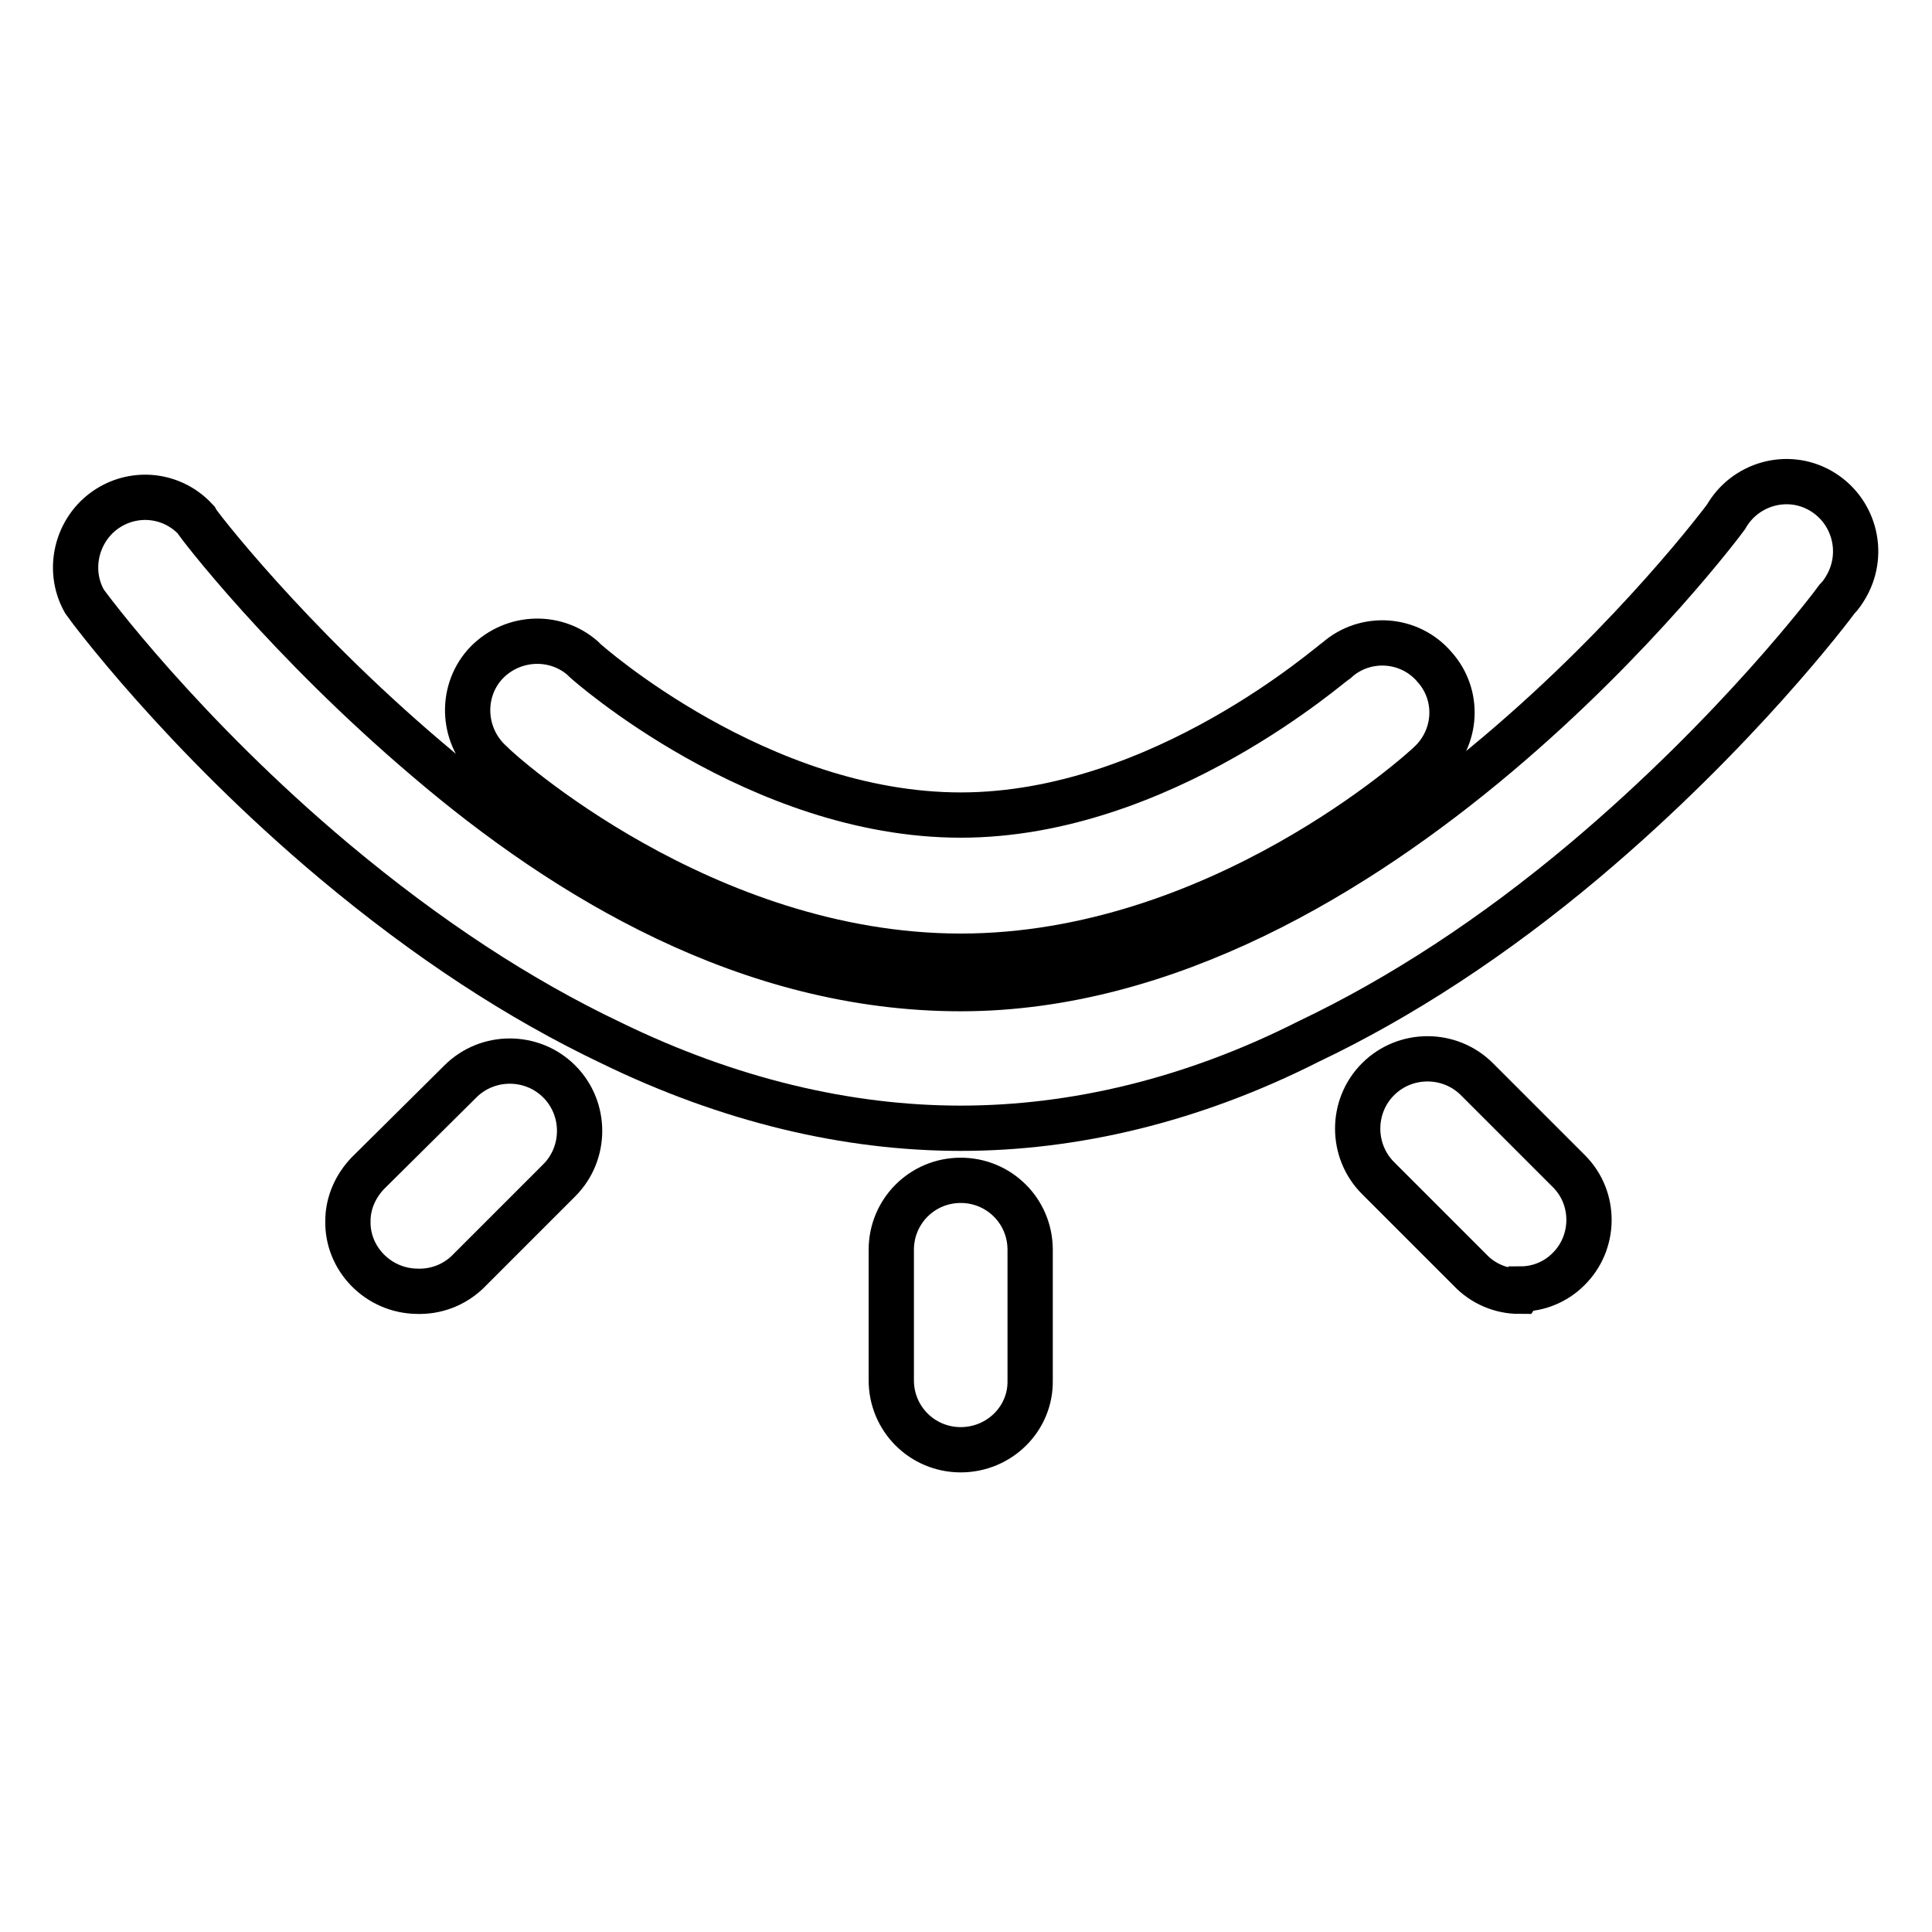 <?xml version="1.0" encoding="utf-8"?>
<!-- Svg Vector Icons : http://www.onlinewebfonts.com/icon -->
<!DOCTYPE svg PUBLIC "-//W3C//DTD SVG 1.1//EN" "http://www.w3.org/Graphics/SVG/1.1/DTD/svg11.dtd">
<svg version="1.1" xmlns="http://www.w3.org/2000/svg" xmlns:xlink="http://www.w3.org/1999/xlink" x="0px" y="0px" viewBox="0 0 256 256" enable-background="new 0 0 256 256" xml:space="preserve">
<g> <path stroke-width="6" fill-opacity="0" stroke="#000000"  d="M127.3,149.5c-15,0-30.7-3.7-46.3-11.3c-12.2-5.8-24.4-13.8-36.6-24C24.1,97.2,11.6,80.3,11.2,79.7 c-2.5-4.4-0.9-10.1,3.5-12.6c3.7-2.1,8.3-1.4,11.2,1.7c0.2,0.5,12.2,16.1,30.7,31.8C75,116.3,99.2,131,127.3,131 c54.8,0,100.9-61.8,101.4-62.5c2.5-4.4,8.1-6,12.5-3.5c4.4,2.5,6,8.1,3.5,12.6c-0.4,0.7-0.8,1.3-1.3,1.8 c-0.5,0.7-13.1,17.5-33.4,34.6c-12,10.1-24.4,18.2-36.6,24C158,145.8,142.3,149.5,127.3,149.5z"/> <path stroke-width="6" fill-opacity="0" stroke="#000000"  d="M127.3,126.7c-34.1,0-61.1-24.4-62.2-25.6c-3.8-3.4-4.2-9.2-0.9-13c3.4-3.8,9.2-4.2,13-0.9 c0.1,0.1,0.2,0.2,0.3,0.3c0.2,0.2,23,20.5,49.8,20.5c26.7,0,49.5-20.5,49.8-20.5c3.8-3.4,9.7-3,13,0.9c3.3,3.7,3,9.3-0.6,12.7 C188.4,102.2,161.4,126.7,127.3,126.7z M127.3,192.1c-5.1,0-9.2-4.1-9.2-9.2v-17.3c0-5.1,4.1-9.2,9.2-9.2c5.1,0,9.2,4.1,9.2,9.2 v17.3C136.6,188,132.4,192.1,127.3,192.1z M201.3,171.1c-2.4,0-4.8-1-6.5-2.8l-12.2-12.2c-3.6-3.6-3.6-9.5,0-13.1 c3.6-3.6,9.5-3.6,13.1,0l12.2,12.2c3.6,3.6,3.5,9.5-0.1,13c-1.7,1.7-4,2.6-6.3,2.6L201.3,171.1z M55.2,171.1 c-5.1-0.1-9.2-4.3-9.1-9.3c0-2.4,1-4.6,2.6-6.3L61,143.3c3.6-3.6,9.5-3.6,13.1,0c3.6,3.6,3.6,9.5,0,13.1l-12.2,12.2 C60.1,170.3,57.7,171.2,55.2,171.1z"/></g>
</svg>
